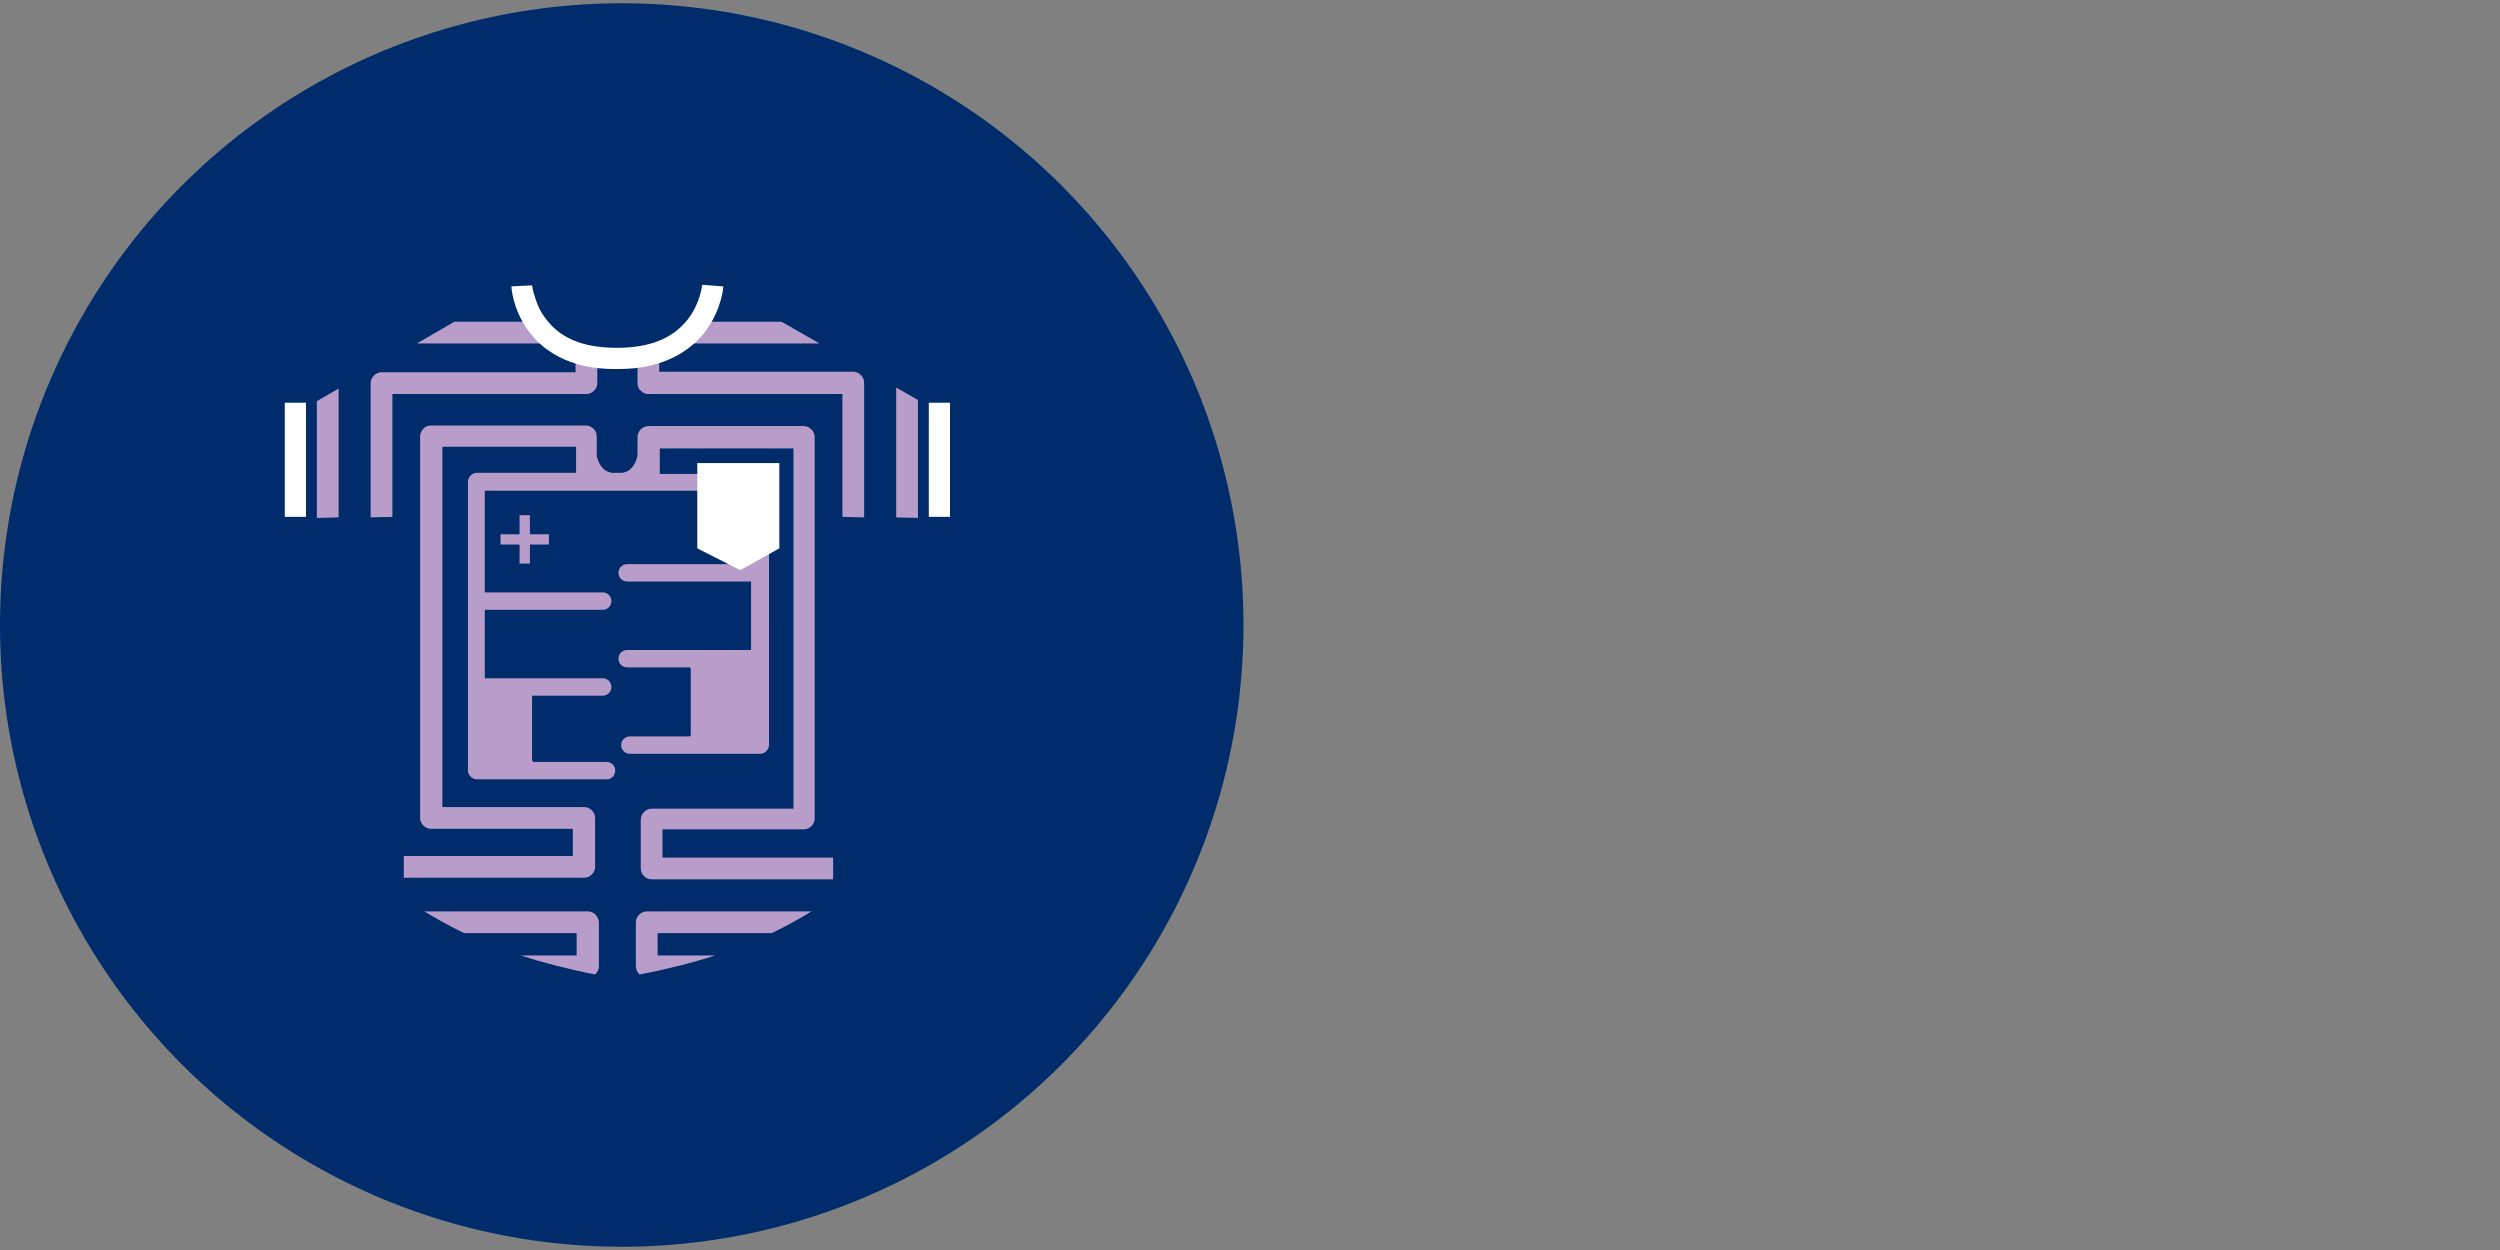 <?xml version="1.0" encoding="utf-8"?>
<!-- Generator: Adobe Illustrator 26.3.1, SVG Export Plug-In . SVG Version: 6.00 Build 0)  -->
<svg version="1.1" id="Capa_1" xmlns="http://www.w3.org/2000/svg" xmlns:xlink="http://www.w3.org/1999/xlink" x="0px" y="0px"
	 viewBox="0 0 460 230" style="enable-background:new 0 0 460 230;" xml:space="preserve">
<rect x="0" y="0" width="460" height="230" fill="#808080" stroke="none"/>
<style type="text/css">
	.st0{fill:#002C6C;}
	.st1{fill:#B89DCB;}
	.st2{fill:#FFFFFF;}
	.st3{fill-rule:evenodd;clip-rule:evenodd;fill:#FFFFFF;}
</style>
<g>
	<circle class="st0" cx="114.4" cy="115" r="114.4"/>
	<g>
		<path class="st1" d="M58.3,73.8v21.5l4-0.1V71.5L58.3,73.8z M168.9,73.6l-4-2.3v23.9l4,0.1V73.6z M121.8,152.6h26.1
			c0.5,0,1-0.2,1.4-0.6c0.4-0.4,0.6-0.9,0.6-1.4V80.4c0-0.5-0.2-1-0.6-1.4c-0.4-0.4-0.9-0.6-1.4-0.6h-28.6c-0.5,0-1,0.2-1.4,0.6
			s-0.6,0.9-0.6,1.4v3.3c0,0.4-0.6,3.1-2.9,3.3h-1.7c-2.1-0.2-2.7-2.3-2.9-3.1v-3.6c0-0.5-0.2-1.1-0.6-1.4c-0.4-0.4-0.9-0.6-1.4-0.6
			H79.3c-0.6,0-1.1,0.2-1.4,0.6c-0.4,0.4-0.6,0.9-0.6,1.4v70.2c0,0.5,0.2,1,0.6,1.4s0.9,0.6,1.4,0.6h26.1v5H74.3v4h33.2
			c0.5,0,1-0.2,1.4-0.6c0.4-0.4,0.6-0.9,0.6-1.4v-9c0-0.5-0.2-1-0.6-1.4s-0.9-0.6-1.4-0.6H81.4V82.2H106V87H87.7
			c-0.4,0-0.8,0.2-1.1,0.5c-0.3,0.3-0.5,0.7-0.5,1.1v53.2c0,0.4,0.2,0.8,0.5,1.1s0.7,0.5,1.1,0.5h23.9c0.9,0,1.6-0.7,1.6-1.6
			c0-0.9-0.7-1.6-1.6-1.6H98.3c-0.2,0-0.4-0.2-0.4-0.4v-11.5c0-0.2,0.1-0.3,0.2-0.3h12.8c0.9,0,1.6-0.7,1.6-1.6s-0.7-1.6-1.6-1.6
			H89.2v-12.6h21.7c0.9,0,1.6-0.7,1.6-1.6s-0.7-1.6-1.6-1.6H89.2V90.3h48.9v13.5h-22.7c-0.9,0-1.6,0.7-1.6,1.6s0.7,1.6,1.6,1.6h22.8
			v12.6h-22.8c-0.9,0-1.6,0.7-1.6,1.6s0.7,1.6,1.6,1.6h11.5c0.1,0.1,0.2,0.2,0.2,0.3v12c0,0.2,0,0.3-0.2,0.4h-11
			c-0.9,0-1.6,0.7-1.6,1.6c0,0.9,0.7,1.6,1.6,1.6h24c0.4,0,0.8-0.2,1.1-0.5c0.3-0.3,0.5-0.7,0.5-1.1V88.8c0-0.4-0.2-0.8-0.5-1.1
			c-0.3-0.3-0.7-0.5-1.1-0.5h-18.5v-4.7H146v66.3h-26.1c-0.5,0-1,0.2-1.4,0.6c-0.4,0.4-0.6,0.9-0.6,1.4v9c0,0.5,0.2,1,0.6,1.4
			s0.9,0.6,1.4,0.6h33.4v-4h-31.4v-5.2L121.8,152.6L121.8,152.6z M143.8,59.2h-15.2c-1.3,1.8-2.7,3.1-4.2,4h26.4L143.8,59.2z
			 M97.5,103.7v-3.5h3.5v-1.9h-3.5v-3.5h-1.9v3.5h-3.5v1.9h3.5v3.5H97.5z M117.6,168.3c-0.4,0.4-0.6,0.9-0.6,1.4v8.1
			c0,0.5,0.2,1,0.6,1.4l0.1,0.1c5.2-1,9.9-2.2,13.9-3.5H121v-4.1h21c3.1-1.5,5.5-2.9,7.3-4H119C118.5,167.7,118,167.9,117.6,168.3
			 M158.4,69c-0.4-0.4-0.9-0.6-1.4-0.6h-35.7v-3.8c-1.4,0.5-2.8,0.7-4,0.9v5c0,0.5,0.2,1.1,0.6,1.4c0.4,0.4,0.9,0.6,1.4,0.6H155
			v22.6l4,0.1V70.4C159,69.9,158.8,69.4,158.4,69 M109.6,168.3c-0.4-0.4-0.9-0.6-1.4-0.6H78.1c1.8,1.1,4.2,2.5,7.3,4h20.7v4.1H95.8
			c4,1.3,8.6,2.5,13.7,3.5c0,0,0-0.1,0.1-0.1c0.4-0.4,0.6-0.9,0.6-1.4v-8.1C110.2,169.2,109.9,168.7,109.6,168.3 M98.9,59.2H83.6
			l-6.9,4h26.4C101.6,62.2,100.1,61,98.9,59.2 M107.9,72.5c0.5,0,1-0.2,1.4-0.6s0.6-0.9,0.6-1.4v-5c-1.2-0.1-2.6-0.4-4-0.9v3.9H70.2
			c-0.5,0-1,0.2-1.4,0.6s-0.6,0.9-0.6,1.4v24.7l4-0.1V72.5H107.9z"/>
		<path class="st2" d="M96.9,60.4c-2.6-3.8-2.8-7.5-2.8-7.7l3.8-0.2c0,0,0,0,0,0.1s0,0.2,0.1,0.3c0,0.3,0.1,0.8,0.3,1.3
			c0.3,1.1,0.8,2.6,1.8,4c2,2.9,5.5,5.8,13.4,5.8c7.4,0,11-2.6,13.1-5.3c2.1-2.7,2.5-5.7,2.6-6.2v-0.1l0,0l3.9,0.3
			c0,0.2-0.3,3.9-2.9,7.7c-2.6,3.8-7.8,7.6-16.7,7.5h-0.1C104.6,68,99.5,64.3,96.9,60.4"/>
		<polygon class="st3" points="128.3,85.2 143.4,85.2 143.4,100.9 136.2,104.9 128.3,100.9 		"/>
		<rect x="52.4" y="74.1" class="st2" width="3.9" height="21"/>
		<rect x="170.9" y="74.1" class="st2" width="3.9" height="21"/>
	</g>
</g>
</svg>
